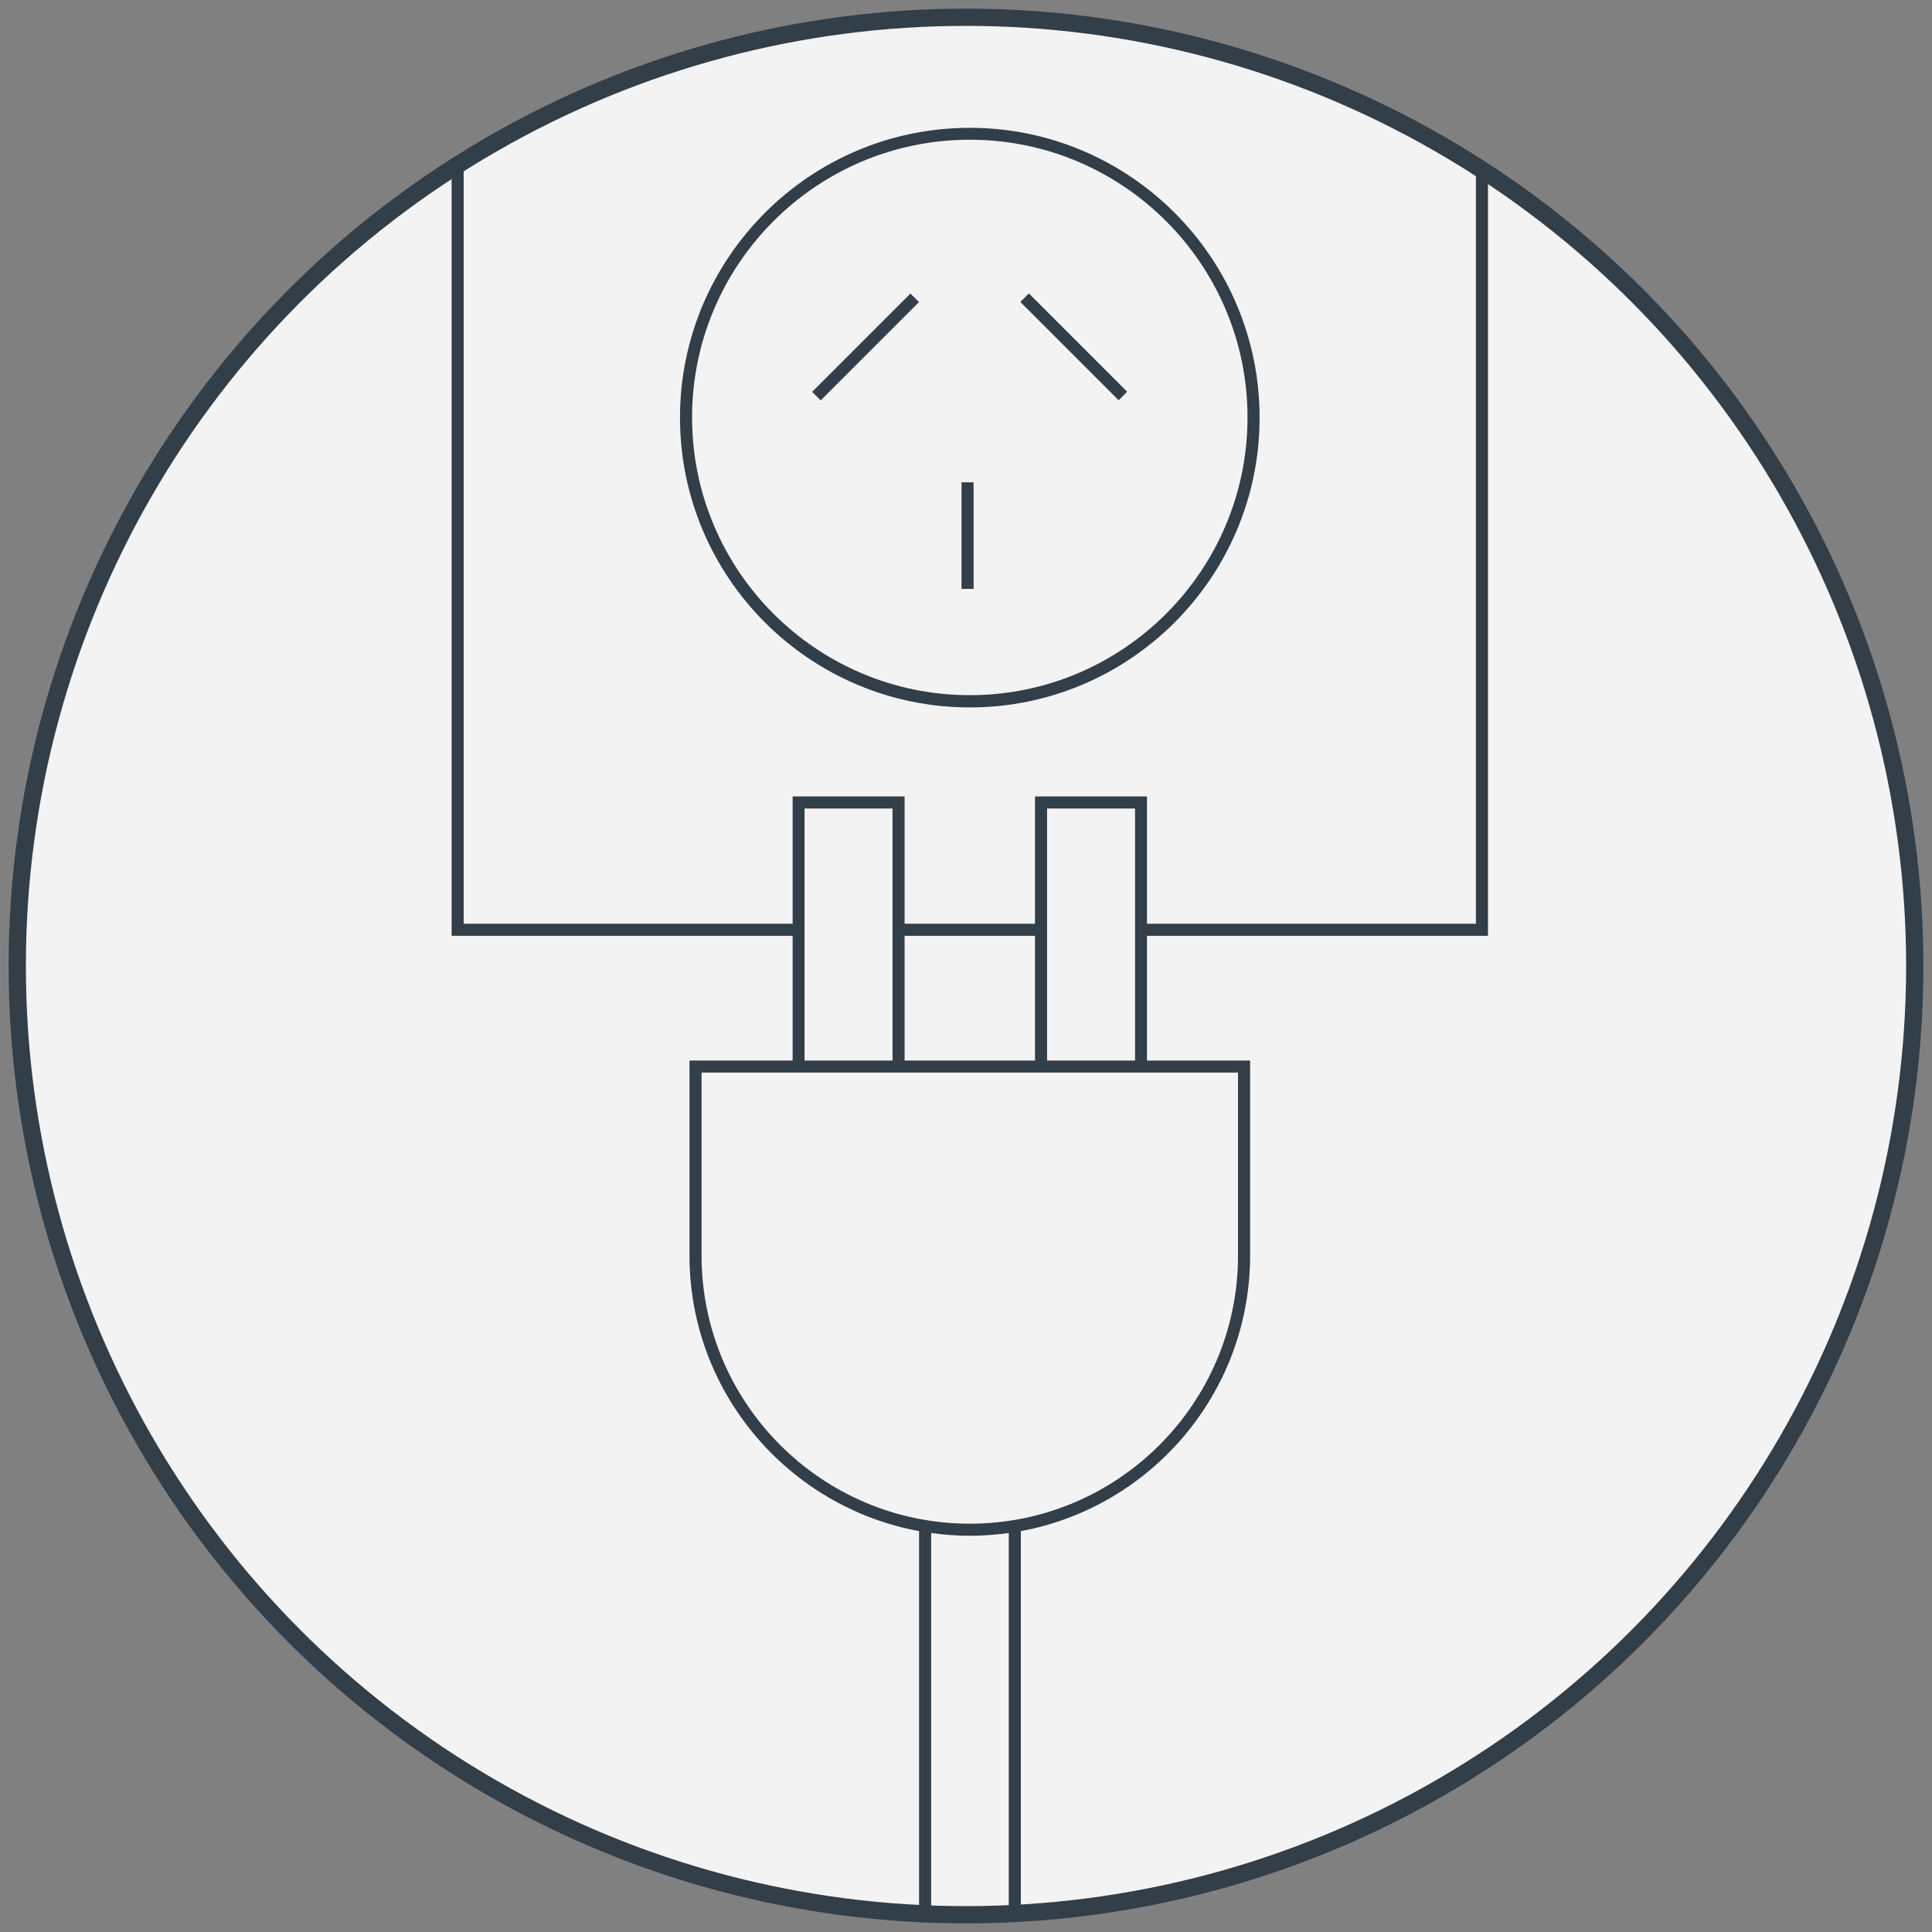 <?xml version="1.0" encoding="utf-8"?>
<!-- Generator: Adobe Illustrator 24.3.0, SVG Export Plug-In . SVG Version: 6.00 Build 0)  -->
<svg version="1.1" id="Capa_1" xmlns="http://www.w3.org/2000/svg" xmlns:xlink="http://www.w3.org/1999/xlink" x="0px" y="0px"
	 viewBox="0 0 112 112" style="enable-background:new 0 0 112 112;" xml:space="preserve">
<rect x="0" y="0" width="112" height="112" fill="#808080" stroke="none"/>
<style type="text/css">
	.st0{fill:#F3F3F4;stroke:#323E48;stroke-miterlimit:10;}
	.st1{fill:#323E48;}
</style>
<g>
	<circle class="st0" cx="56" cy="56" r="55"/>
	<g>
		<path class="st1" d="M72.47,72.78v-11.3h-5.98v-7.23h19.77V10.13c-0.23-0.17-0.46-0.33-0.7-0.5v43.92H66.49v-7.38H60v7.38h-7.56
			v-7.38h-6.49v7.38H26.88V9.63c-0.24,0.16-0.47,0.33-0.7,0.5v44.12h19.77v7.23h-5.98v11.3c0,7.96,5.75,14.59,13.31,15.98v22.21
			c0.23,0.01,0.47,0.02,0.7,0.03V88.87c0.73,0.1,1.48,0.16,2.25,0.16c0.76,0,1.51-0.06,2.25-0.16V111c0.23-0.01,0.47-0.02,0.7-0.03
			V88.76C66.72,87.37,72.47,80.74,72.47,72.78z M60.7,46.87h5.1v14.61h-5.1V46.87z M52.44,54.25H60v7.23h-7.56V54.25z M46.64,46.87
			h5.1v14.61h-5.1V46.87z M56.22,88.33c-8.58,0-15.55-6.98-15.55-15.55v-10.6h5.28h6.49H60h6.49h5.28v10.6
			C71.77,81.36,64.8,88.33,56.22,88.33z"/>
		<path class="st1" d="M56.22,41.01c9.27,0,16.8-7.54,16.8-16.8c0-9.27-7.54-16.8-16.8-16.8c-9.27,0-16.8,7.54-16.8,16.8
			C39.42,33.47,46.95,41.01,56.22,41.01 M56.22,8.1c8.88,0,16.1,7.22,16.1,16.1s-7.22,16.1-16.1,16.1c-8.88,0-16.1-7.22-16.1-16.1
			S47.34,8.1,56.22,8.1"/>
		
			<rect x="46.15" y="19.76" transform="matrix(0.707 -0.707 0.707 0.707 0.482 41.373)" class="st1" width="8.06" height="0.7"/>
		
			<rect x="61.91" y="16.07" transform="matrix(0.707 -0.707 0.707 0.707 4.019 49.913)" class="st1" width="0.7" height="8.06"/>
		<rect x="55.74" y="27.96" class="st1" width="0.7" height="6.18"/>
	</g>
</g>
</svg>
